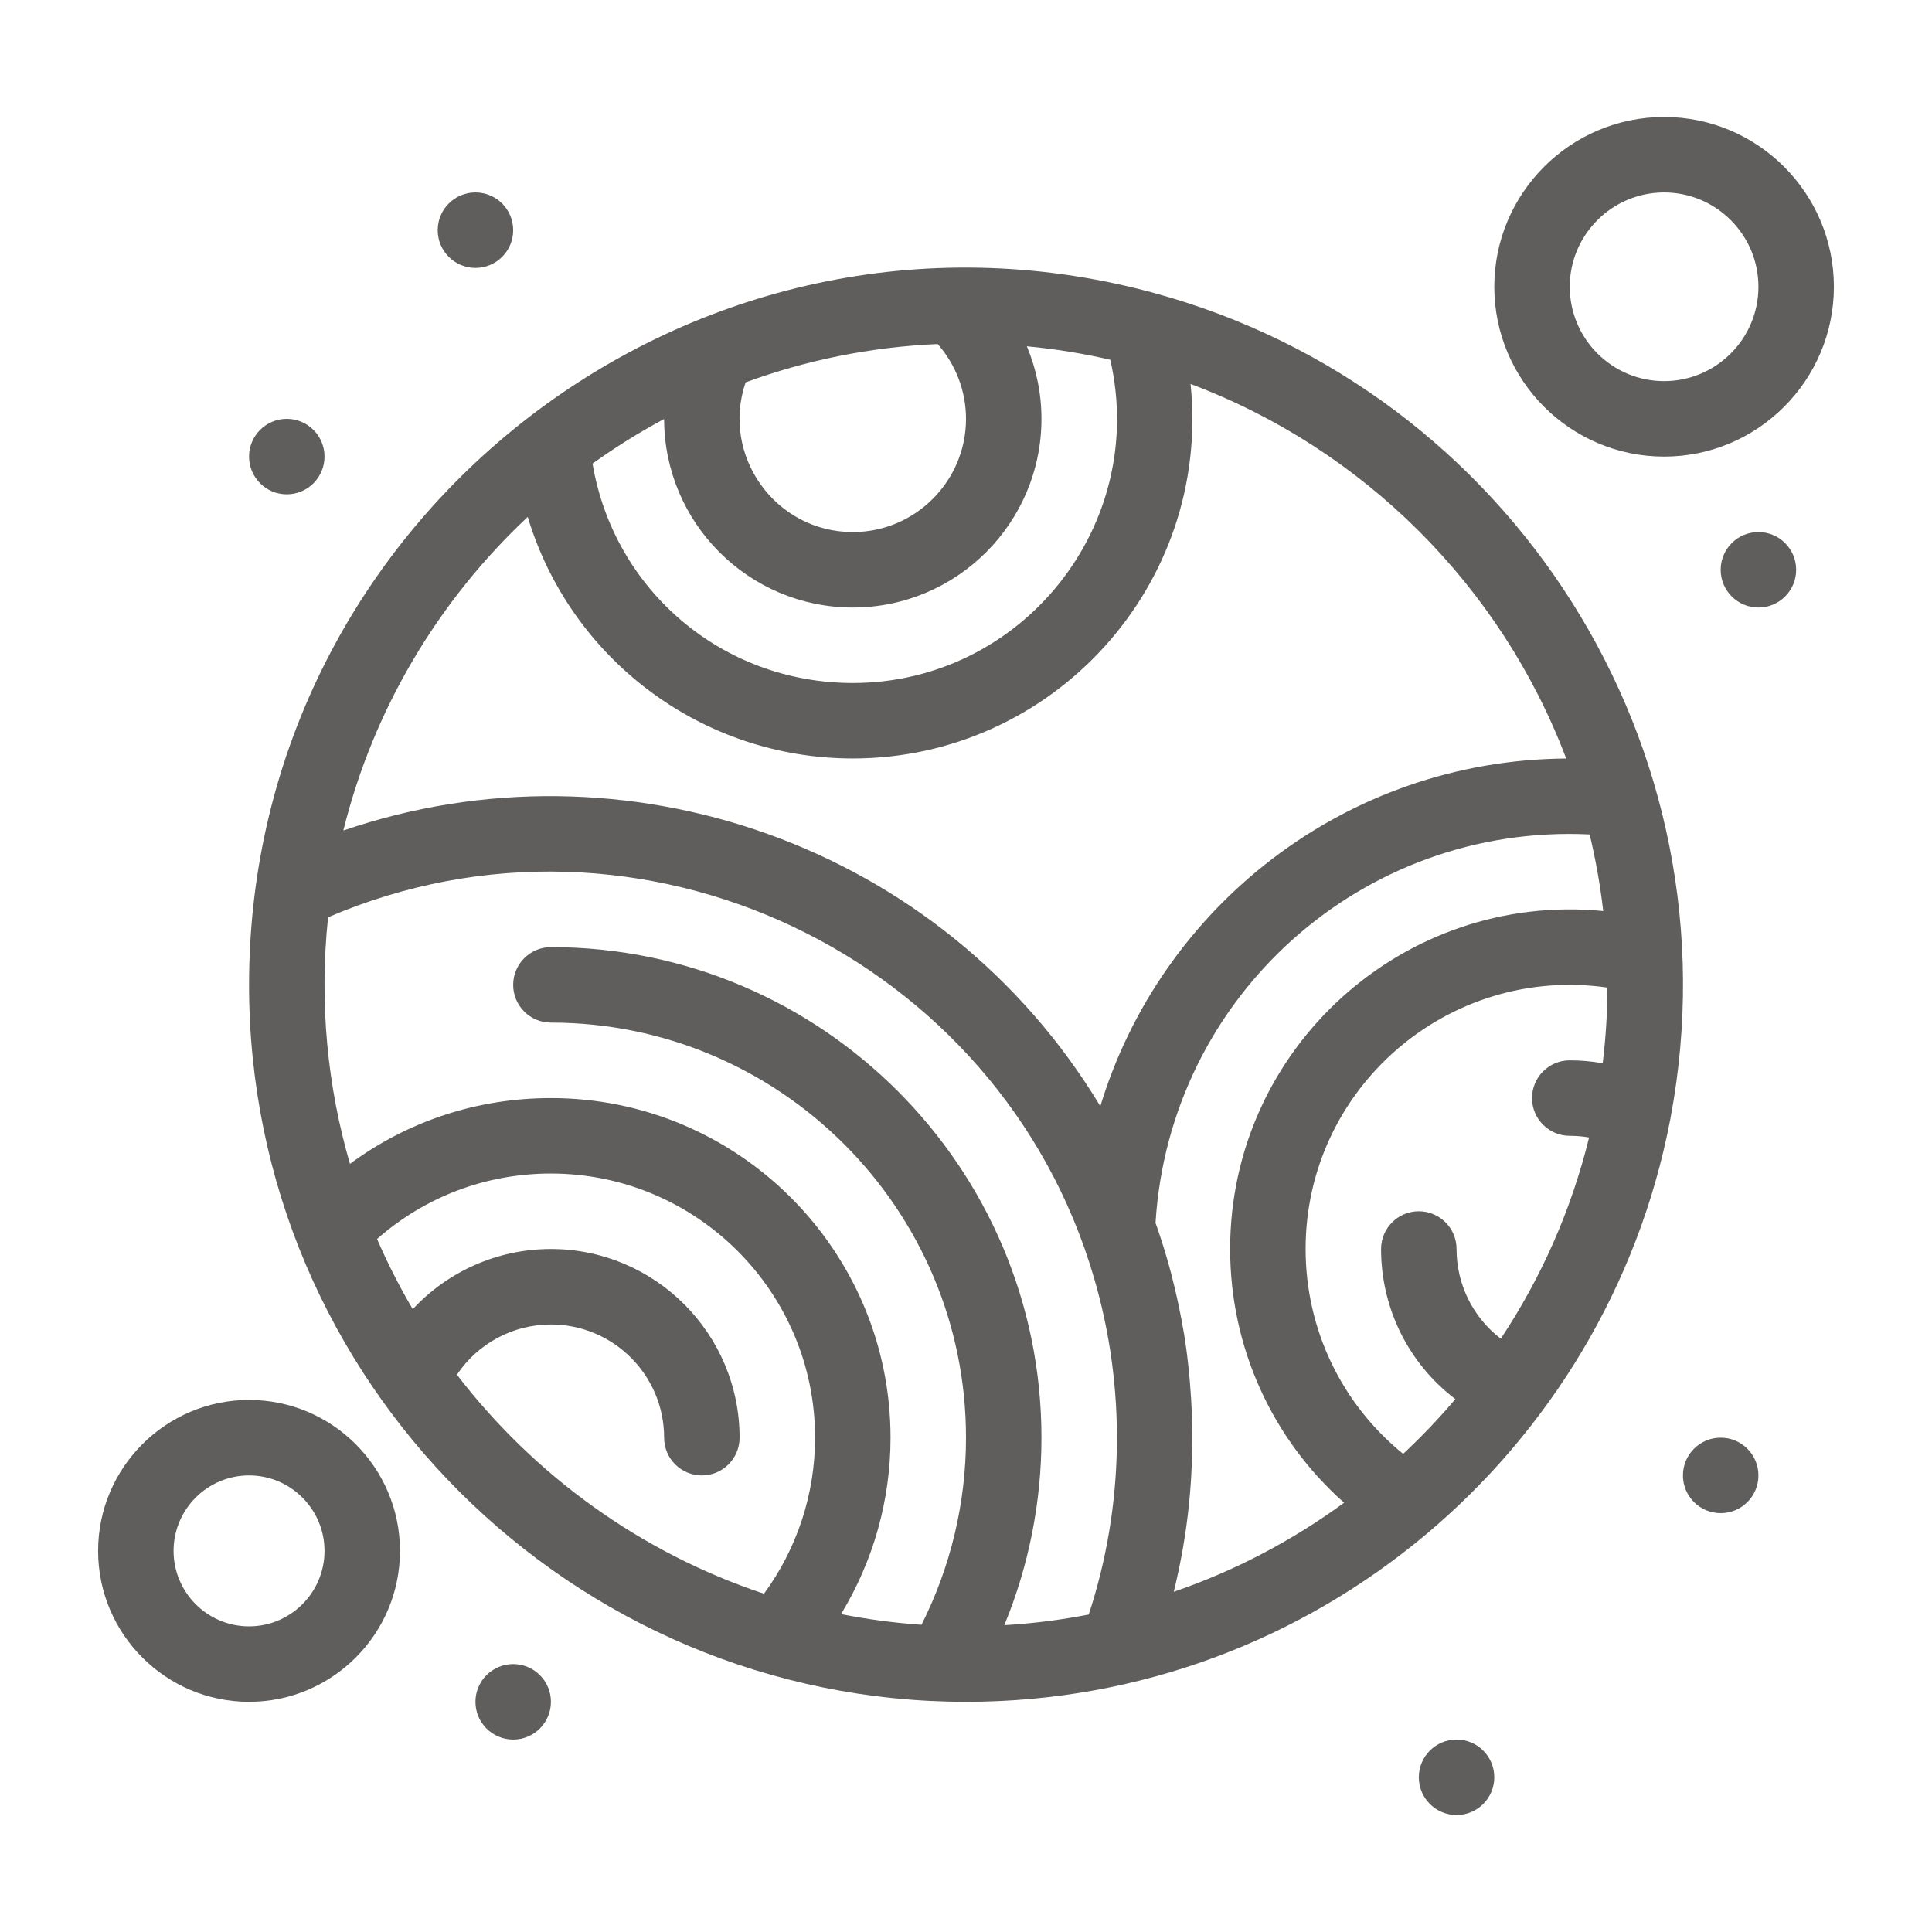 <svg width="100" height="100" viewBox="0 0 100 100" fill="none" xmlns="http://www.w3.org/2000/svg">
<path d="M50 88.086C68.131 88.086 83.147 75.056 86.435 58.025C86.452 57.957 86.465 57.888 86.474 57.82C90.054 38.701 78.24 20.16 59.662 15.146C59.587 15.121 59.511 15.099 59.433 15.084C35.96 8.909 12.891 26.686 12.891 50.977C12.891 71.542 29.649 88.086 50 88.086V88.086ZM16.981 47.479C33.126 40.542 51.762 49.478 56.621 66.125C58.288 71.803 58.212 77.912 56.352 83.568C54.925 83.845 53.467 84.031 51.983 84.119C53.247 81.058 53.906 77.756 53.906 74.414C53.906 60.413 42.516 49.023 28.516 49.023C27.437 49.023 26.562 49.898 26.562 50.977C26.562 52.055 27.437 52.93 28.516 52.93C40.362 52.93 50 62.568 50 74.414C50 77.788 49.205 81.111 47.696 84.098C46.282 84.001 44.892 83.815 43.532 83.545C45.197 80.81 46.094 77.657 46.094 74.414C46.094 64.721 38.208 56.836 28.516 56.836C24.709 56.836 21.108 58.029 18.114 60.242C16.953 56.252 16.513 51.926 16.981 47.479V47.479ZM82.279 43.19C82.591 44.485 82.827 45.808 82.982 47.156C72.652 46.141 63.672 54.266 63.672 64.648C63.672 69.727 65.838 74.47 69.57 77.781C66.904 79.733 63.937 81.299 60.753 82.391C61.506 79.34 61.791 76.365 61.694 73.335C61.611 70.734 61.241 68.785 61.265 68.928C60.976 67.197 60.556 65.681 60.56 65.701C60.504 65.472 60.254 64.614 60.071 64.064C59.949 63.692 59.927 63.63 59.81 63.3C60.532 51.587 70.495 42.623 82.279 43.19ZM81.25 58.789C81.589 58.789 81.923 58.819 82.251 58.875C81.329 62.639 79.765 66.152 77.68 69.292C76.257 68.201 75.391 66.504 75.391 64.648C75.391 63.57 74.516 62.695 73.438 62.695C72.359 62.695 71.484 63.57 71.484 64.648C71.484 67.756 72.938 70.602 75.329 72.418C74.484 73.415 73.582 74.361 72.627 75.252C69.442 72.666 67.578 68.801 67.578 64.648C67.578 56.352 74.942 49.935 83.201 51.117C83.196 52.442 83.112 53.749 82.955 55.033C82.396 54.935 81.827 54.883 81.25 54.883C80.171 54.883 79.297 55.757 79.297 56.836C79.297 57.914 80.171 58.789 81.25 58.789V58.789ZM44.141 35.352C37.383 35.352 31.773 30.541 30.67 23.996C31.85 23.149 33.087 22.377 34.375 21.687C34.379 27.069 38.758 31.445 44.141 31.445C49.525 31.445 53.906 27.064 53.906 21.68C53.906 20.376 53.642 19.102 53.15 17.924C54.619 18.063 56.06 18.296 57.468 18.62C59.432 27.212 52.874 35.352 44.141 35.352ZM48.533 17.808C49.472 18.872 50 20.248 50 21.68C50 24.91 47.371 27.539 44.141 27.539C40.127 27.539 37.302 23.575 38.593 19.792C41.715 18.647 45.056 17.959 48.533 17.808ZM27.315 26.755C29.521 34.087 36.293 39.258 44.141 39.258C54.469 39.258 62.693 30.316 61.624 19.875C70.566 23.228 77.688 30.331 81.066 39.26C69.602 39.341 60.067 46.983 56.953 57.257C48.737 43.633 32.231 38.028 17.771 42.988C19.336 36.675 22.712 31.069 27.315 26.755ZM23.65 71.154C24.726 69.549 26.537 68.555 28.516 68.555C31.747 68.555 34.375 71.183 34.375 74.414C34.375 75.493 35.249 76.367 36.328 76.367C37.407 76.367 38.281 75.493 38.281 74.414C38.281 69.029 33.9 64.648 28.516 64.648C25.75 64.648 23.179 65.811 21.364 67.764C20.677 66.596 20.059 65.383 19.516 64.13C22.008 61.938 25.158 60.742 28.516 60.742C36.054 60.742 42.188 66.875 42.188 74.414C42.188 77.331 41.256 80.156 39.543 82.491C33.173 80.372 27.656 76.373 23.65 71.154V71.154Z" fill="#605E5C"/>
<path d="M12.891 72.461C8.583 72.461 5.078 75.966 5.078 80.273C5.078 84.581 8.583 88.086 12.891 88.086C17.198 88.086 20.703 84.581 20.703 80.273C20.703 75.966 17.198 72.461 12.891 72.461ZM12.891 84.18C10.737 84.18 8.984 82.427 8.984 80.273C8.984 78.12 10.737 76.367 12.891 76.367C15.044 76.367 16.797 78.12 16.797 80.273C16.797 82.427 15.044 84.18 12.891 84.18Z" fill="#605E5C"/>
<path d="M86.133 23.633C90.979 23.633 94.922 19.69 94.922 14.844C94.922 9.997 90.979 6.055 86.133 6.055C81.287 6.055 77.344 9.997 77.344 14.844C77.344 19.69 81.287 23.633 86.133 23.633ZM86.133 9.961C88.825 9.961 91.016 12.151 91.016 14.844C91.016 17.536 88.825 19.727 86.133 19.727C83.44 19.727 81.25 17.536 81.25 14.844C81.25 12.151 83.44 9.961 86.133 9.961Z" fill="#605E5C"/>
<path d="M24.609 13.867C25.688 13.867 26.562 12.993 26.562 11.914C26.562 10.835 25.688 9.961 24.609 9.961C23.531 9.961 22.656 10.835 22.656 11.914C22.656 12.993 23.531 13.867 24.609 13.867Z" fill="#605E5C"/>
<path d="M14.844 25.586C15.922 25.586 16.797 24.712 16.797 23.633C16.797 22.554 15.922 21.68 14.844 21.68C13.765 21.68 12.891 22.554 12.891 23.633C12.891 24.712 13.765 25.586 14.844 25.586Z" fill="#605E5C"/>
<path d="M26.562 90.039C27.641 90.039 28.516 89.165 28.516 88.086C28.516 87.007 27.641 86.133 26.562 86.133C25.484 86.133 24.609 87.007 24.609 88.086C24.609 89.165 25.484 90.039 26.562 90.039Z" fill="#605E5C"/>
<path d="M89.062 78.32C90.141 78.32 91.016 77.446 91.016 76.367C91.016 75.288 90.141 74.414 89.062 74.414C87.984 74.414 87.109 75.288 87.109 76.367C87.109 77.446 87.984 78.32 89.062 78.32Z" fill="#605E5C"/>
<path d="M75.391 93.945C76.469 93.945 77.344 93.071 77.344 91.992C77.344 90.913 76.469 90.039 75.391 90.039C74.312 90.039 73.438 90.913 73.438 91.992C73.438 93.071 74.312 93.945 75.391 93.945Z" fill="#605E5C"/>
<path d="M91.016 31.445C92.094 31.445 92.969 30.571 92.969 29.492C92.969 28.413 92.094 27.539 91.016 27.539C89.937 27.539 89.062 28.413 89.062 29.492C89.062 30.571 89.937 31.445 91.016 31.445Z" fill="#605E5C"/>
</svg>
